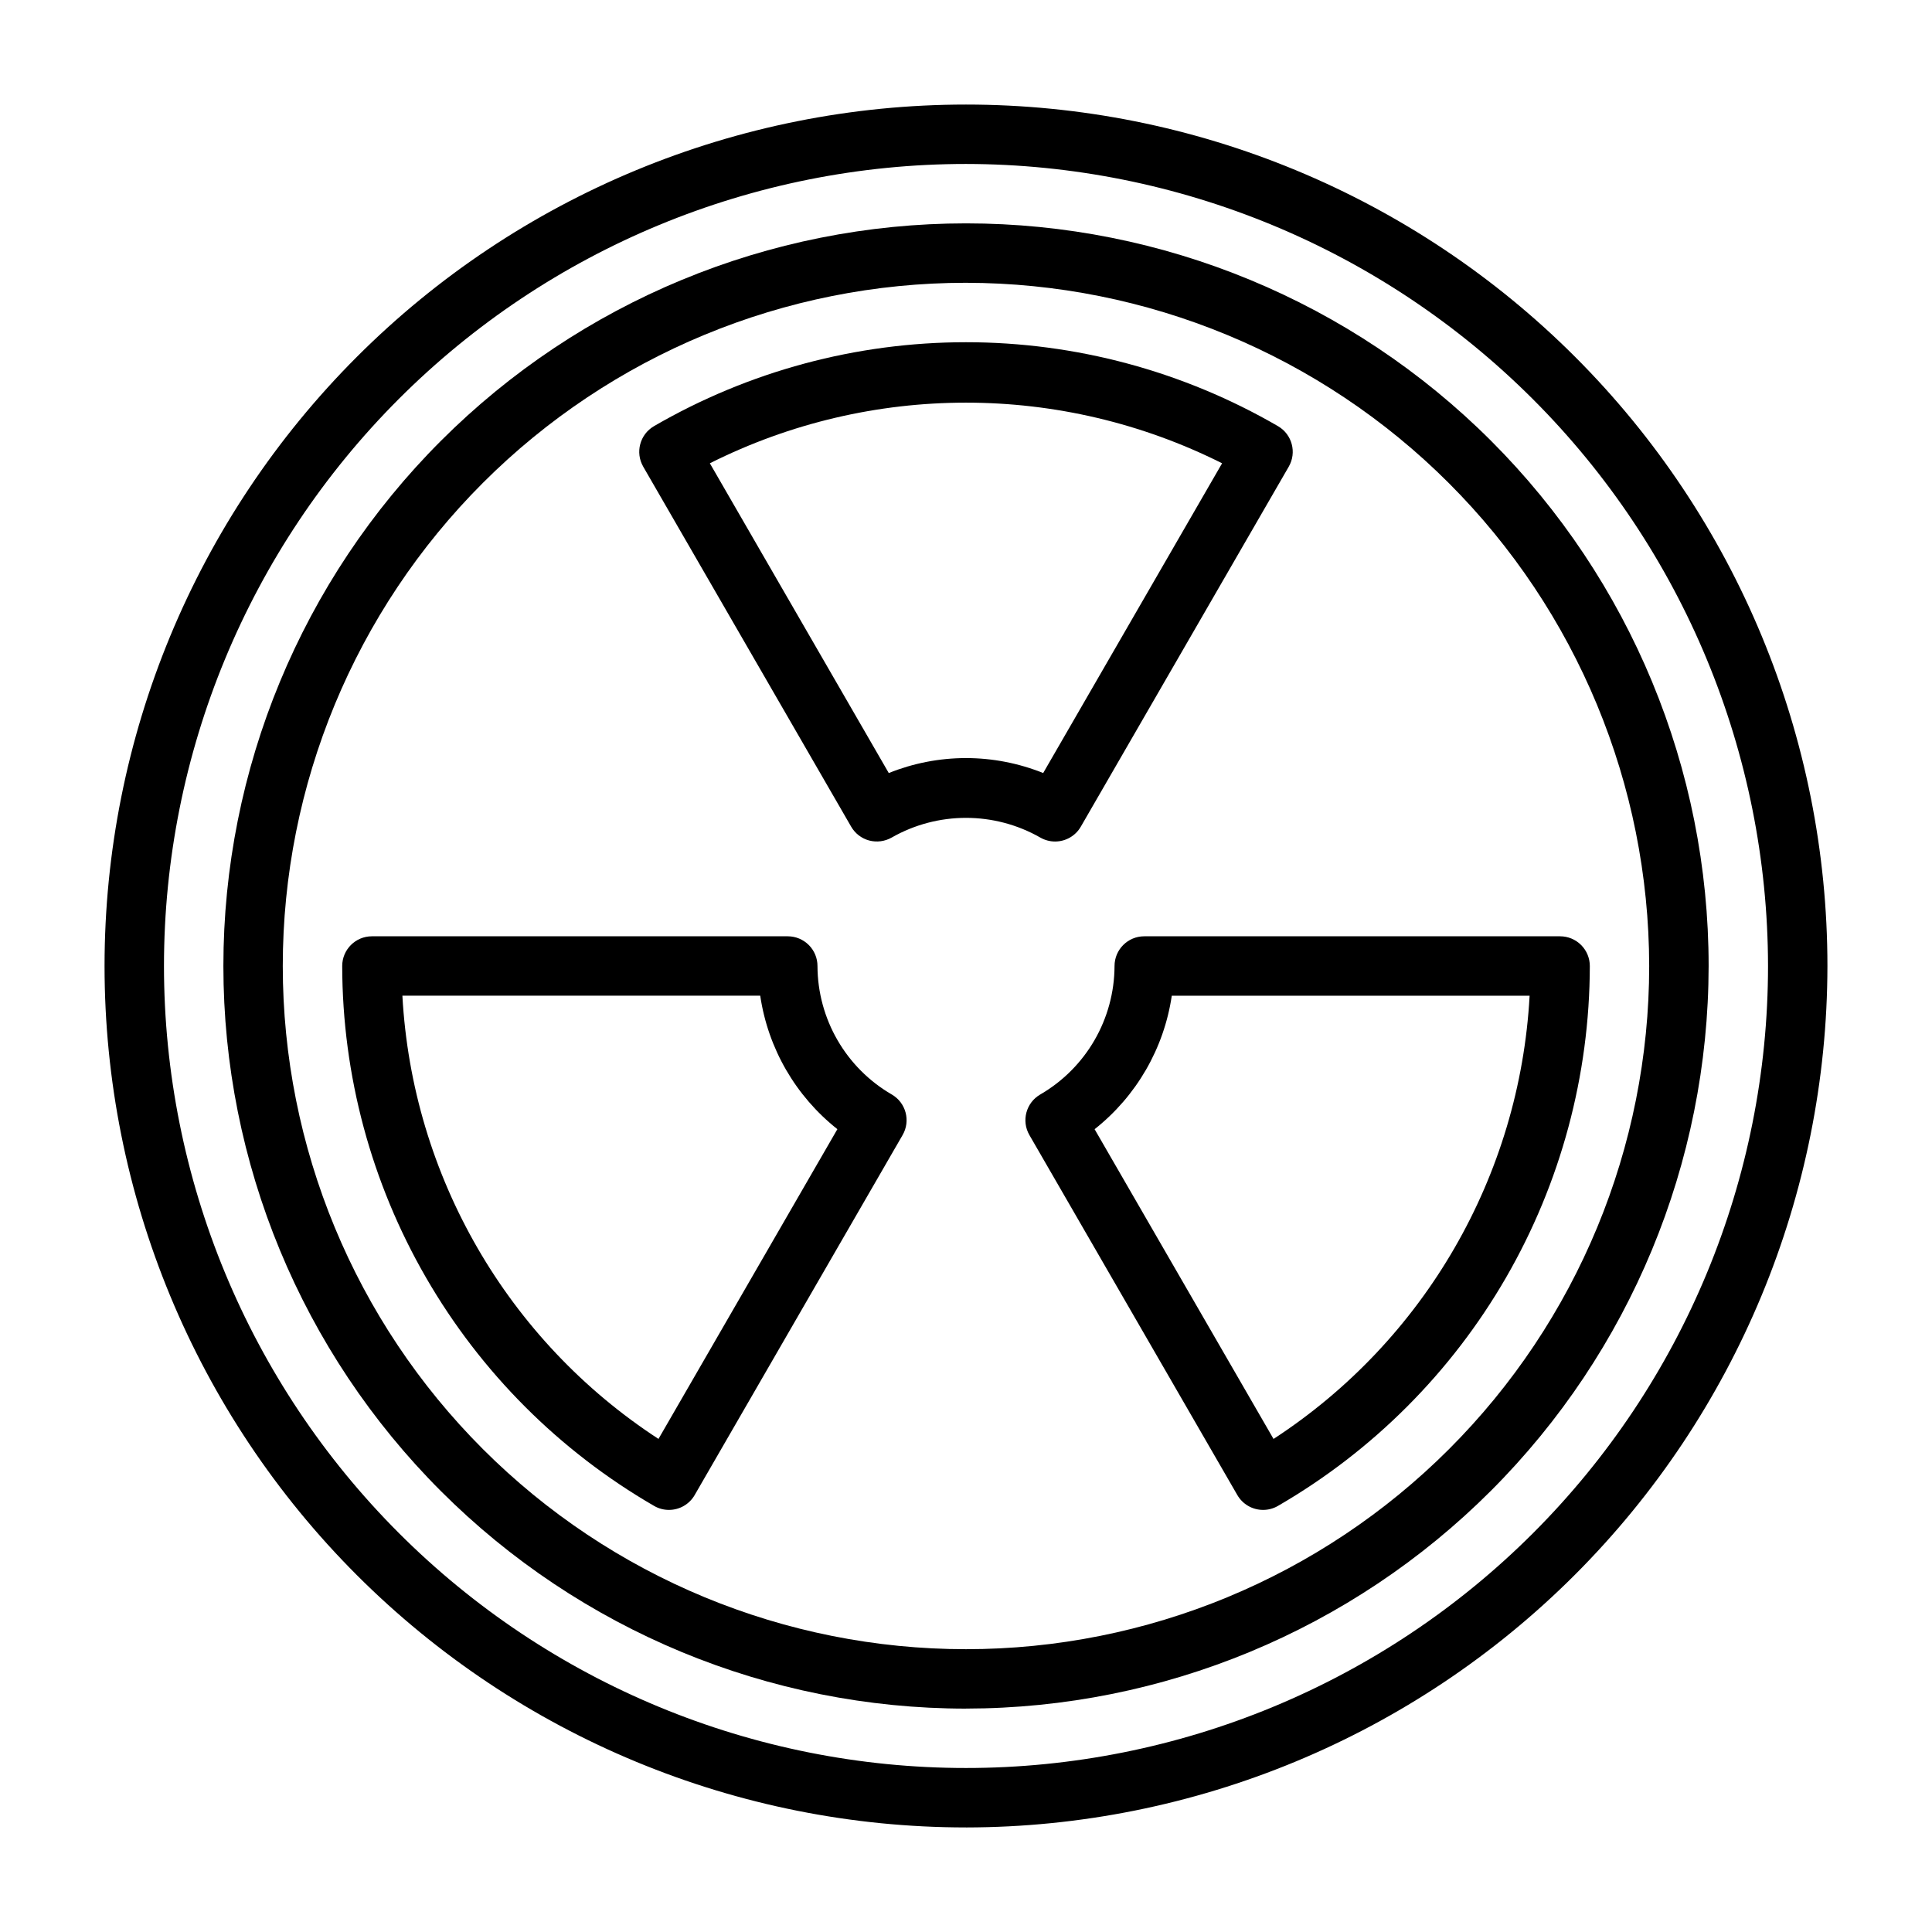 <?xml version="1.0" encoding="UTF-8"?>
<!-- Uploaded to: ICON Repo, www.iconrepo.com, Generator: ICON Repo Mixer Tools -->
<svg fill="#000000" width="800px" height="800px" version="1.1" viewBox="144 144 512 512" xmlns="http://www.w3.org/2000/svg">
 <g>
  <path d="m400 628.29c-60.547 0-118.61-24.055-161.43-66.867s-66.863-100.88-66.863-161.42c0-60.547 24.051-118.61 66.863-161.43s100.88-66.863 161.43-66.863c60.543 0 118.61 24.051 161.42 66.863s66.867 100.88 66.867 161.43c-0.07 60.523-24.145 118.55-66.941 161.35s-100.82 66.871-161.35 66.941zm0-440.84c-56.371 0-110.43 22.395-150.29 62.254s-62.254 93.922-62.254 150.29c0 56.367 22.395 110.43 62.254 150.29 39.859 39.859 93.922 62.254 150.29 62.254 56.367 0 110.43-22.395 150.29-62.254 39.859-39.859 62.254-93.922 62.254-150.29-0.062-56.352-22.477-110.38-62.324-150.22-39.844-39.844-93.871-62.258-150.22-62.324z"/>
  <path d="m400 596.8c-52.195 0-102.25-20.734-139.16-57.645-36.906-36.906-57.641-86.965-57.641-139.16 0-52.195 20.734-102.25 57.641-139.16s86.965-57.641 139.16-57.641c52.191 0 102.25 20.734 139.16 57.641 36.91 36.906 57.645 86.965 57.645 139.16-0.059 52.176-20.812 102.2-57.707 139.09s-86.918 57.648-139.09 57.707zm0-377.86c-48.02 0-94.074 19.074-128.03 53.031-33.957 33.953-53.031 80.008-53.031 128.03s19.074 94.07 53.031 128.02c33.953 33.957 80.008 53.031 128.03 53.031s94.07-19.074 128.02-53.031c33.957-33.953 53.031-80.004 53.031-128.02-0.055-48.004-19.148-94.023-53.09-127.97-33.941-33.941-79.965-53.035-127.96-53.09z"/>
  <path d="m423.61 367.01c-1.387 0-2.746-0.367-3.945-1.062-12.195-6.941-27.145-6.941-39.336 0-1.812 1.039-3.961 1.324-5.981 0.797-2.019-0.539-3.738-1.859-4.785-3.672l-55.105-95.402h0.004c-2.168-3.754-0.895-8.555 2.856-10.738 25.117-14.57 53.641-22.242 82.68-22.242 29.035 0 57.559 7.672 82.676 22.242 3.75 2.184 5.027 6.984 2.859 10.738l-55.105 95.402c-1.402 2.438-4.004 3.938-6.816 3.938zm-23.613-22.113c7.008 0.004 13.953 1.352 20.457 3.965l47.414-82.086c-42.711-21.426-93.035-21.426-135.75 0l47.414 82.086c6.504-2.613 13.449-3.961 20.461-3.965z"/>
  <path d="m478.73 544.14c-2.816 0.004-5.418-1.5-6.824-3.938l-55.105-95.402c-2.172-3.758-0.891-8.566 2.867-10.746 12.152-7.043 19.648-20.008 19.695-34.051 0-4.348 3.523-7.875 7.871-7.875h110.21c2.09 0 4.09 0.832 5.566 2.309 1.477 1.477 2.309 3.477 2.309 5.566-0.051 28.996-7.711 57.473-22.215 82.582s-35.348 45.973-60.441 60.5c-1.195 0.691-2.551 1.055-3.93 1.055zm-44.648-100.89 47.418 82.086h-0.004c40.051-26.102 65.258-69.73 67.867-117.46h-94.828c-2.062 13.965-9.379 26.621-20.453 35.375z"/>
  <path d="m321.27 544.14c-1.379 0-2.731-0.363-3.922-1.055-25.098-14.527-45.941-35.391-60.445-60.5-14.508-25.109-22.168-53.586-22.215-82.582 0-4.348 3.523-7.875 7.871-7.875h110.21c2.09 0 4.09 0.832 5.566 2.309 1.477 1.477 2.305 3.477 2.305 5.566 0.047 14.043 7.543 27.008 19.695 34.051 3.754 2.18 5.035 6.988 2.863 10.746l-55.105 95.402h0.004c-1.406 2.438-4.008 3.941-6.824 3.938zm-70.633-136.27c2.609 47.73 27.816 91.359 67.867 117.46l47.41-82.09c-11.074-8.758-18.387-21.406-20.445-35.371z"/>
 </g>
</svg>